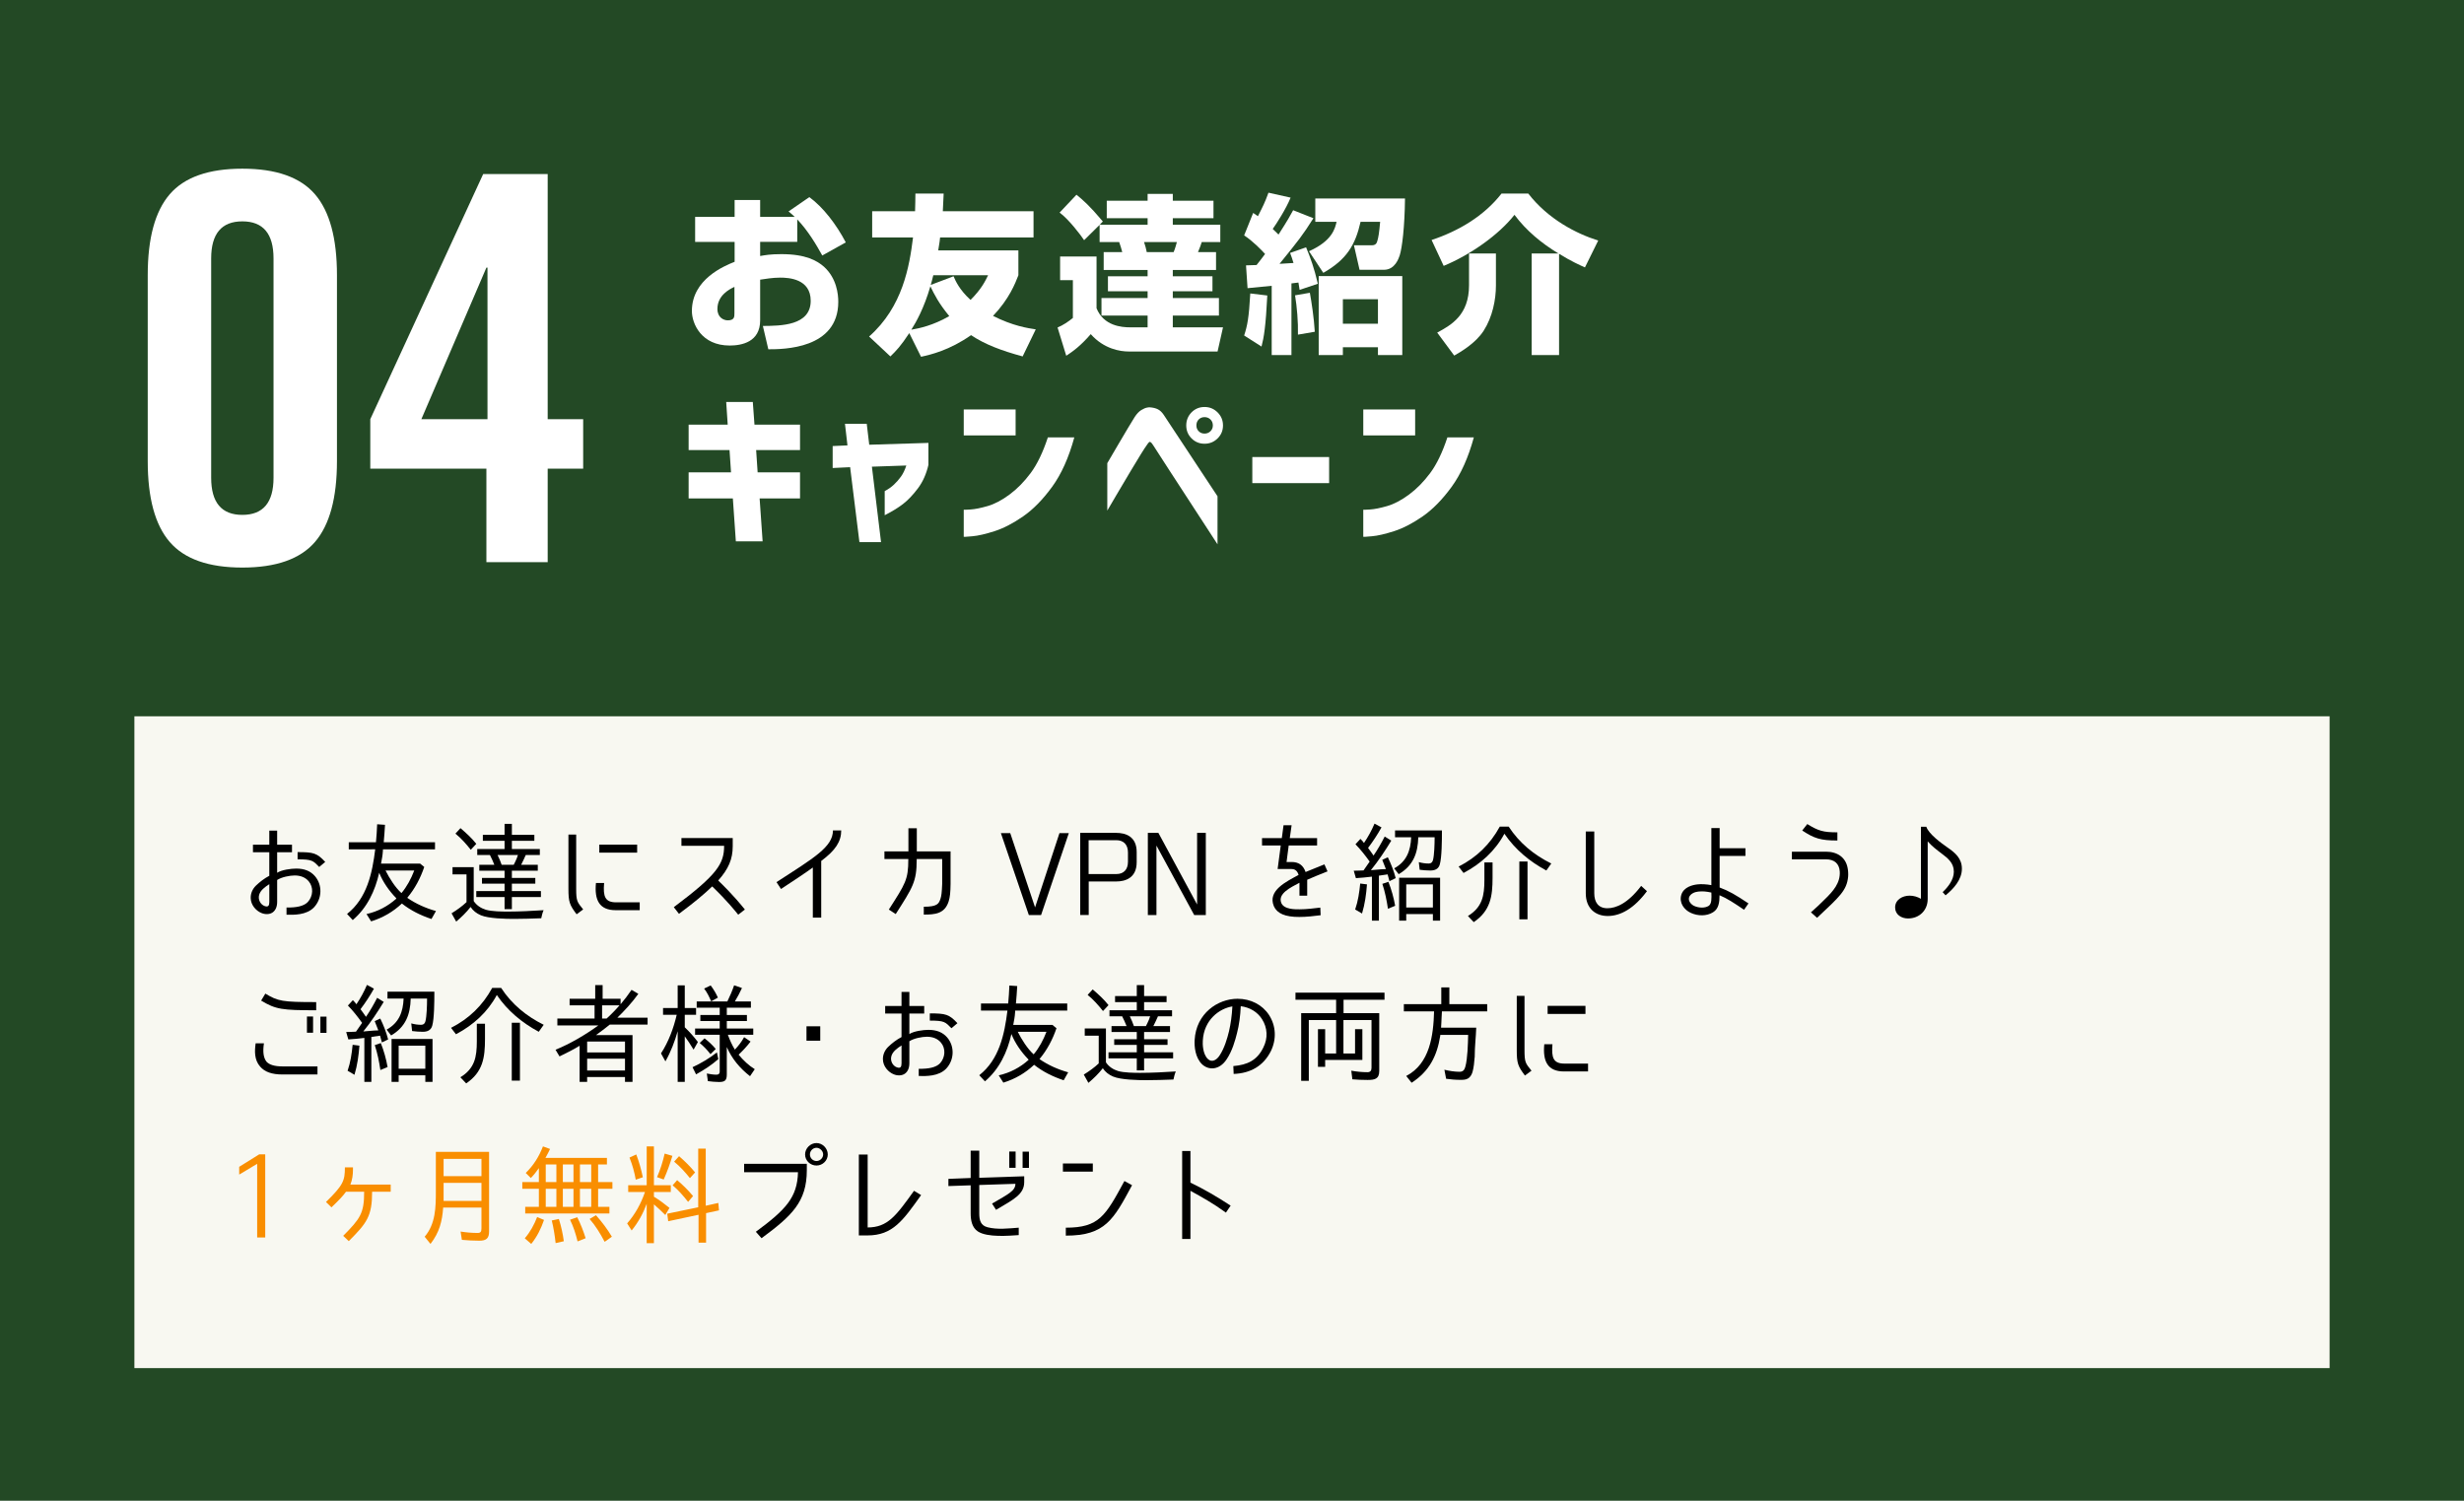 <?xml version="1.0" encoding="utf-8"?>
<!-- Generator: Adobe Illustrator 16.0.0, SVG Export Plug-In . SVG Version: 6.00 Build 0)  -->
<!DOCTYPE svg PUBLIC "-//W3C//DTD SVG 1.1//EN" "http://www.w3.org/Graphics/SVG/1.1/DTD/svg11.dtd">
<svg version="1.1" id="图层_1" xmlns="http://www.w3.org/2000/svg" xmlns:xlink="http://www.w3.org/1999/xlink" x="0px" y="0px"
	 width="550px" height="335px" viewBox="0 0 550 335" enable-background="new 0 0 550 335" xml:space="preserve">
<g>
	<rect fill="#234925" width="550" height="335.001"/>
	<g>
		<path fill="#FFFFFF" d="M32.976,61.413c0-8.238,1.639-14.26,4.92-18.06c3.279-3.799,8.679-5.7,16.2-5.7
			c7.519,0,12.918,1.901,16.199,5.7c3.279,3.8,4.92,9.821,4.92,18.06v41.521c0,8.24-1.641,14.26-4.92,18.059
			c-3.281,3.801-8.681,5.701-16.199,5.701c-7.521,0-12.921-1.9-16.2-5.701c-3.281-3.799-4.92-9.818-4.92-18.059V61.413z
			 M61.056,57.693c0-5.521-2.321-8.28-6.96-8.28c-4.641,0-6.96,2.76-6.96,8.28v48.96c0,5.52,2.319,8.281,6.96,8.281
			c4.639,0,6.96-2.762,6.96-8.281V57.693z"/>
		<path fill="#FFFFFF" d="M108.574,104.614h-25.92V93.573l25.199-54.719h14.4v54.719h7.92v11.042h-7.92v20.879h-13.68V104.614z
			 M108.814,93.573V59.733h-0.24L94.054,93.573H108.814z"/>
	</g>
	<g>
		<path fill="#FFFFFF" d="M180.656,44.001c3.115,2.28,6.041,6.117,8.131,10.106l-5.244,2.926c-1.33-2.394-3.153-5.509-5.585-8.055
			v5.016h-8.282v3.153c1.063-0.19,2.279-0.418,4.749-0.418c5.472,0,7.979,1.481,9.499,2.812c2.85,2.583,3.191,6.155,3.191,7.827
			c0,10.562-12.272,10.599-15.616,10.599l-1.216-5.205c3.99-0.038,10.677-0.038,10.677-5.623c0-4.901-4.901-5.167-6.802-5.167
			c-1.709,0-3.419,0.304-4.482,0.456v9.08c0,4.863-4.142,5.623-6.801,5.623c-6.308,0-8.436-4.863-8.436-7.712
			c0-7.104,7.258-10.068,9.537-10.979v-4.445h-8.814v-5.586h8.814v-3.761h5.699v3.761h7.713c-0.342-0.342-0.608-0.569-1.368-1.216
			L180.656,44.001z M163.938,64.024c-0.988,0.494-3.8,1.823-3.8,4.939c0,1.938,1.406,2.545,2.318,2.545
			c1.481,0,1.481-0.798,1.481-1.596V64.024z"/>
		<path fill="#FFFFFF" d="M228.269,79.563c-4.711-1.291-8.396-2.658-11.513-4.748c-4.824,3.381-9.042,4.369-11.17,4.824
			l-2.621-5.281c-1.9,2.889-2.926,3.953-4.218,5.205l-4.749-4.445c7.522-6.648,9.004-15.691,9.803-22.112h-9.119v-5.852h9.574
			c0.039-1.596,0.076-2.545,0.076-3.951h6.307c-0.075,1.862-0.113,2.812-0.189,3.951H230.7v5.852h-20.858
			c-0.039,0.494-0.114,1.063-0.418,2.888h17.895v5.547c-0.721,1.862-2.051,5.281-5.66,9.081c4.445,2.241,7.789,2.735,9.536,3
			L228.269,79.563z M203.42,73.598c1.786-0.303,4.863-0.949,8.473-3.039c-2.355-2.85-3.381-4.901-4.217-6.649
			C206.232,68.85,204.484,71.927,203.42,73.598z M212.844,61.669c0.455,1.063,1.329,3.039,3.799,5.281
			c2.47-2.47,3.305-4.256,3.913-5.51h-12.233c-0.267,1.14-0.418,1.634-0.57,2.166L212.844,61.669z"/>
		<path fill="#FFFFFF" d="M240.281,43.47c1.406,1.14,2.85,2.355,5.889,5.965l-0.684,0.722h10.677v-1.443h-9.118v-3.914h9.118v-1.52
			h5.623v1.52h9.081v3.914h-9.081v1.443h10.601v3.875h-4.142c-0.266,0.874-0.304,0.912-0.835,2.242h4.027v3.989h-9.651v1.406h8.853
			v3.343h-8.853v1.521h10.296v3.913h-10.296v2.622h11.208l-1.215,5.395h-19.834c-1.861,0-5.509-0.531-8.473-3.875
			c-2.317,2.66-3.913,3.799-5.471,4.826l-1.938-6.309c1.215-0.493,2.432-1.329,3.419-2.126v-8.436h-2.85v-5.281h8.131v11.551
			c1.596,3.951,5.624,4.255,7.485,4.255h3.913v-2.622h-10.296v-3.913h10.296v-1.521h-8.853v-3.343h8.853v-1.406h-9.803v-3.989h4.142
			c-0.152-0.608-0.418-1.52-0.684-2.242h-4.369v-3.837l-3.458,3.419c-0.685-1.063-3.495-4.749-5.472-6.154L240.281,43.47z
			 M255.365,54.031c0.229,0.608,0.494,1.634,0.607,2.242h6.004c0.342-0.798,0.607-1.824,0.722-2.242H255.365z"/>
		<path fill="#FFFFFF" d="M283.867,63.796c-2.697,0.267-3.8,0.38-5.396,0.532l-0.342-5.091c1.292-0.038,1.71-0.038,2.355-0.076
			c0.608-0.722,1.292-1.672,1.899-2.47c-0.76-0.836-2.773-2.926-4.673-4.142l2.014-5.016c0.418,0.267,0.722,0.494,1.063,0.723
			c1.178-2.318,1.52-2.964,2.355-5.243l4.939,1.102c-0.987,2.47-3.191,5.889-3.989,6.991c0.57,0.531,0.874,0.873,1.292,1.254
			c2.052-3.192,2.697-4.37,3.268-5.434l4.521,1.786c-2.395,3.799-3.344,4.977-7.561,10.182c0.303,0,0.569-0.037,3.115-0.189
			c-0.266-0.874-0.418-1.368-0.76-2.242l3.571-1.253c0.987,2.355,1.823,4.673,2.622,8.13l-4.066,1.368
			c-0.113-0.607-0.151-0.95-0.266-1.634c-0.266,0.038-0.38,0.038-1.558,0.19V79.26h-4.407V63.796z M282.879,65.962
			c-0.342,6.877-0.76,9.384-1.291,11.398l-3.876-2.469c0.722-2.205,1.063-3.952,1.368-9.385L282.879,65.962z M292.378,65.354
			c0.38,2.089,0.911,5.547,1.102,8.701l-3.761,0.645c0.075-2.773-0.229-6.306-0.646-8.776L292.378,65.354z M313.617,44.305
			c-0.076,6.422-0.646,11.019-1.178,12.69c-0.229,0.646-1.026,3.229-3.534,3.229h-5.433l-1.254-5.471h3.988
			c0.875,0,1.103-0.494,1.217-0.912c0.266-0.874,0.418-1.786,0.646-4.331H303.7c-1.179,5.205-3.116,8.435-8.321,11.397l-3.191-4.825
			c5.205-2.317,5.813-5.091,6.155-6.572h-4.749v-5.206H313.617z M313.009,61.631V79.26h-5.433v-1.748h-7.828v1.748h-5.395V61.631
			H313.009z M299.748,66.798v5.471h7.828v-5.471H299.748z"/>
		<path fill="#FFFFFF" d="M347.855,56.577c-3.761-2.279-7.18-5.091-9.803-8.625c-3.533,4.521-9.992,9.005-15.805,11.398
			l-2.697-5.774c6.041-2.014,11.664-5.319,15.615-10.373h5.965c4.408,5.699,10.715,8.967,15.615,10.486l-2.963,6.003
			c-1.102-0.493-3.078-1.367-5.775-3.039V79.26h-6.117V56.577H347.855z M333.912,56.577v7.181c0,3.116-0.76,6.991-2.736,10.069
			c-1.823,2.813-5.053,4.674-6.572,5.547l-3.799-5.129c3.152-1.709,7.104-3.914,7.104-10.562v-7.105H333.912z"/>
		<path fill="#FFFFFF" d="M153.713,100.462v-5.678h8.721l-0.334-5.047h5.938l0.371,5.047h10.168v5.678h-9.797l0.334,4.973h9.463
			v5.826h-9.018l0.668,9.574h-5.975l-0.668-9.574h-9.871v-5.826h9.463l-0.334-4.973H153.713z"/>
		<path fill="#FFFFFF" d="M185.863,104.47v-4.899l3.303-0.148l-0.557-4.824h4.861l0.557,4.676l13.211-0.408v4.899
			c-0.47,2.053-1.262,3.816-2.375,5.287c-1.113,1.473-2.221,2.629-3.32,3.471c-1.102,0.842-2.456,1.67-4.064,2.486v-5.381
			c0.792-0.42,1.479-0.902,2.061-1.447c0.58-0.545,1.106-1.145,1.576-1.801c0.471-0.654,0.866-1.477,1.188-2.467l-7.682,0.26
			l2.041,16.848h-4.824l-2.078-16.736L185.863,104.47z"/>
		<path fill="#FFFFFF" d="M215.121,97.196v-5.789h11.578v5.789H215.121z M239.799,97.641c-1.237,4.528-2.895,8.213-4.973,11.059
			s-4.236,5.041-6.476,6.586c-2.239,1.547-4.36,2.643-6.364,3.285s-3.643,1.02-4.917,1.131s-1.924,0.154-1.948,0.131v-6.049
			c0.024,0.025,0.531,0.006,1.521-0.057c0.989-0.061,2.258-0.314,3.804-0.76s3.173-1.299,4.88-2.561s3.284-2.863,4.731-4.807
			c1.447-1.941,2.728-4.594,3.841-7.959H239.799z"/>
		<path fill="#FFFFFF" d="M247.161,103.394c0.989-1.682,1.831-3.117,2.523-4.305c0.692-1.188,1.373-2.338,2.041-3.451
			s1.188-1.967,1.559-2.561c0.47-0.717,0.958-1.23,1.466-1.541c0.507-0.309,0.946-0.494,1.317-0.557
			c0.371-0.061,0.557-0.08,0.557-0.055c0.742,0.049,1.354,0.197,1.837,0.445s0.922,0.668,1.317,1.262
			c0.297,0.445,0.884,1.336,1.763,2.672c0.878,1.336,1.893,2.869,3.043,4.602c1.15,1.733,2.264,3.42,3.34,5.065
			c1.076,1.646,2.356,3.582,3.841,5.809v10.725c-9.376-14.398-14.163-21.772-14.361-22.118c-0.247-0.396-0.439-0.625-0.575-0.688
			c-0.137-0.061-0.204-0.08-0.204-0.055c0-0.025-0.05,0-0.148,0.074s-0.272,0.297-0.52,0.668c-0.223,0.297-0.662,0.971-1.317,2.022
			c-0.656,1.053-1.398,2.277-2.227,3.674c-0.829,1.398-1.911,3.223-3.247,5.475s-2.004,3.389-2.004,3.414V103.394z M265.976,92.038
			c0.792-0.791,1.757-1.188,2.895-1.188s2.108,0.402,2.913,1.205c0.804,0.805,1.206,1.775,1.206,2.914s-0.402,2.104-1.206,2.895
			c-0.805,0.791-1.775,1.188-2.913,1.188s-2.103-0.396-2.895-1.188s-1.188-1.756-1.188-2.895S265.184,92.854,265.976,92.038z
			 M270.726,94.969c0-0.545-0.18-0.99-0.538-1.336c-0.359-0.346-0.798-0.52-1.317-0.52s-0.952,0.174-1.299,0.52
			s-0.52,0.791-0.52,1.336c0,0.52,0.173,0.953,0.52,1.299s0.779,0.52,1.299,0.52s0.958-0.174,1.317-0.52
			C270.546,95.922,270.726,95.489,270.726,94.969z"/>
		<path fill="#FFFFFF" d="M279.535,107.847v-5.826h17.145v5.826H279.535z"/>
		<path fill="#FFFFFF" d="M304.303,97.196v-5.789h11.578v5.789H304.303z M328.98,97.641c-1.238,4.528-2.895,8.213-4.973,11.059
			s-4.237,5.041-6.477,6.586c-2.238,1.547-4.359,2.643-6.363,3.285s-3.644,1.02-4.918,1.131c-1.273,0.111-1.924,0.154-1.947,0.131
			v-6.049c0.023,0.025,0.531,0.006,1.521-0.057c0.988-0.061,2.257-0.314,3.803-0.76c1.547-0.445,3.174-1.299,4.881-2.561
			s3.283-2.863,4.73-4.807c1.447-1.941,2.729-4.594,3.842-7.959H328.98z"/>
	</g>
	<rect x="30" y="159.895" fill="#F8F8F1" width="490" height="145.499"/>
	<g>
		<path d="M66.139,193.888c1.801,0,3.168,0.551,4.152,1.68c1.704,1.969,1.633,4.992-0.191,6.961
			c-1.681,1.775-4.561,1.703-6.145,1.656v-1.609c2.16,0.049,3.888-0.287,4.775-1.248c1.177-1.32,1.273-3.287,0.192-4.584
			c-0.72-0.863-1.776-1.32-3.144-1.32c-1.104,0-2.929,0.359-3.912,1.008v4.873c0,1.08-0.337,1.871-0.984,2.352
			c-0.696,0.504-1.705,0.48-2.473,0.168c-1.248-0.48-2.424-1.799-2.448-3.359c-0.024-1.008,0.384-1.992,1.152-2.76
			c0.888-0.842,1.823-1.586,3-2.209v-5.256h-3.648v-1.682h3.648v-3.143h1.753v3.143h3.312v1.682h-3.312v4.584
			C62.851,194.175,64.939,193.888,66.139,193.888z M57.857,199.72c-0.336,1.127,0.337,2.207,1.177,2.52
			c0.841,0.313,1.08-0.072,1.08-0.889v-3.984C59.106,198.015,58.146,198.735,57.857,199.72z M66.427,191.823v-1.609
			c3.552,0,4.296,0.193,6.169,2.186l-1.344,1.127C69.883,192.134,69.715,191.823,66.427,191.823z"/>
		<path d="M90.906,200.415c1.945,1.344,4.105,2.305,6.409,2.953l-1.008,1.775c-2.425-0.816-4.633-1.896-6.601-3.455
			c-1.969,1.848-4.225,3.168-6.865,3.984l-1.031-1.633c2.496-0.553,4.752-1.729,6.672-3.457c-0.023,0-0.072-0.096-0.096-0.145
			c-1.561-1.607-2.928-3.576-3.744-5.615c-0.912,4.031-2.688,7.824-5.904,10.561l-1.272-1.367c4.44-3.48,5.641-9.121,6.288-14.426
			H77.85v-1.584h6.072c0.121-1.32,0.217-2.689,0.265-4.01l1.752,0.122c-0.097,1.297-0.144,2.592-0.288,3.889H97.1v1.584H85.482
			l-0.023,0.432c-0.049,0.936-0.24,1.824-0.408,2.76h8.736l0.912,0.744C93.859,195.999,92.635,198.351,90.906,200.415z
			 M89.611,199.358c1.224-1.463,2.16-3.215,2.855-5.039h-6.408C86.898,195.999,88.219,198.11,89.611,199.358z"/>
		<path d="M108.451,203.079c1.295,0.385,3.623,0.408,4.92,0.408c2.664,0,5.305-0.145,7.969-0.313
			c-0.264,0.576-0.385,1.178-0.528,1.801c-2.017,0.072-4.009,0.145-6.024,0.145c-1.896,0-5.736-0.072-7.465-0.816
			c-0.96-0.408-1.729-1.008-2.28-1.848c-0.96,1.225-2.04,2.279-3.216,3.264l-1.032-1.848c1.2-0.744,2.353-1.561,3.336-2.496v-6.193
			h-3.12v-1.607h4.729v7.561C106.387,202.12,107.371,202.743,108.451,203.079z M101.658,186.087l1.128-1.225
			c1.248,1.08,2.496,2.184,3.528,3.504l-1.2,1.297h-0.048C104.034,188.366,102.93,187.118,101.658,186.087z M119.275,186.351v1.344
			h-5.017v1.824h6.241v1.344h-3.145c-0.336,0.744-0.648,1.465-1.032,2.184h3.72v1.32h-5.784v1.609h5.232v1.271h-5.232v1.656h6.481
			v1.344h-6.481v2.689h-1.632v-2.689h-6.313v-1.344h6.313v-1.656h-5.041v-1.271h5.041v-1.609h-5.641v-1.32h3.36
			c-0.288-0.719-0.624-1.512-0.983-2.184h-2.833v-1.344h6.097v-1.824h-4.849v-1.344h4.849v-2.45h1.632v2.45H119.275z
			 M111.979,193.046h2.688c0.216-0.432,0.456-0.887,0.647-1.367l0.097-0.24l0.12-0.385l0.096-0.191h-4.561
			C111.402,191.534,111.738,192.327,111.979,193.046z"/>
		<path d="M130.17,203.007l-1.464,1.08c-1.584-2.111-1.824-2.76-1.824-5.736v-12.049h1.729v12.049
			C128.61,201.183,128.826,201.327,130.17,203.007z M137.539,201.423h5.256v1.752h-5.376c-3.673,0-4.753-2.303-4.393-6.072h1.824
			C134.587,200.151,135.066,201.423,137.539,201.423z M133.771,188.534h8.448v1.801h-8.448V188.534z"/>
		<path d="M161.635,188.798h-9.528v-1.729h11.448v1.824c0,2.881-0.936,5.064-3.24,7.658c3.553,3.432,5.305,5.688,5.953,6.48
			l-1.488,1.152c-0.624-0.77-2.352-2.977-5.809-6.313c-1.68,1.631-3.864,3.479-7.416,6.119l-1.152-1.488
			C160.123,195.231,161.635,192.808,161.635,188.798z"/>
		<path d="M183.307,192.183v12.648h-1.872v-11.184c-1.776,1.295-3.912,2.688-7.104,4.799l-1.008-1.535
			c8.377-5.424,12.602-7.85,12.602-11.545h1.848C187.771,187.862,186.499,189.806,183.307,192.183z"/>
		<path d="M211.748,201.231c-0.889,2.736-3.001,2.928-5.545,2.928v-1.752c2.977,0,3.359-0.648,3.721-1.775
			c0.215-0.648,0.312-1.416,0.383-3.313v-5.568h-5.688v0.145c0,4.943-0.889,6.191-4.681,12.145l-1.536-1.008
			c3.696-5.762,4.344-6.697,4.344-11.137v-0.145h-5.328v-1.705h5.353v-5.16h1.872v5.16h7.537v7.273
			C212.155,199.19,212.06,200.247,211.748,201.231z"/>
		<path d="M229.65,204.255l-6.24-18.289h2.088l5.545,16.586l5.447-16.586h2.089l-6.192,18.289H229.65z"/>
		<path d="M253.723,190.19v2.281c0,3.527-2.544,4.295-4.561,4.295h-6.145v7.488h-1.896v-18.336h8.041
			C251.179,185.919,253.723,186.663,253.723,190.19z M249.162,187.55h-6.168v7.561h6.192c1.656,0,2.593-1.031,2.593-2.736v-2.088
			C251.779,188.583,250.843,187.55,249.162,187.55z"/>
		<path d="M269.154,204.255h-2.592l-8.425-15.504v15.504h-1.921v-18.336h2.354l8.641,15.984v-15.984h1.943V204.255z"/>
		<path d="M288.21,192.423c1.656-0.049,2.712,0.744,3.216,2.232c1.248-0.529,2.473-1.008,4.201-1.705l0.695,1.561
			c-1.752,0.695-3.24,1.297-4.536,1.873v3.551h-1.728v-2.879c-1.992,1.055-4.824,2.4-4.081,4.439
			c0.576,1.584,3.265,1.488,4.152,1.488c1.488,0,3.145-0.215,4.585-0.383l0.072,1.703c-1.561,0.191-3.097,0.385-4.753,0.385
			c-3.169,0.023-4.993-0.793-5.688-2.4c-1.465-3.504,2.809-5.496,5.521-6.984c-0.36-1.178-1.08-1.32-1.656-1.32h-3.024l0.696-5.258
			h-4.177v-1.631h4.416l0.385-2.881h1.801l-0.408,2.881h6.096v1.631h-6.336l-0.48,3.697H288.21z"/>
		<path d="M302.561,188.462l1.104-1.199l0.12,0.119c0.24,0.24,0.48,0.504,0.672,0.793c0.912-1.344,1.705-2.785,2.353-4.321
			l1.56,0.84c-0.84,1.512-1.871,3.096-3,4.584c0.432,0.553,0.816,1.129,1.225,1.705c0.888-1.297,1.704-2.713,2.496-4.25l1.464,0.912
			c-1.272,2.113-2.929,4.609-4.56,6.602l1.439-0.121c0.6-0.047,1.2-0.119,1.824-0.119h0.096l-0.816-2.064l1.248-0.576
			c0.744,1.537,1.345,3.072,1.753,4.656l-1.392,0.672c-0.145-0.504-0.265-1.008-0.408-1.512l-1.969,0.289h0.023v10.031h-1.56v-9.816
			c-1.151,0.168-2.353,0.24-3.576,0.336l-0.479-1.656c0.719,0,1.463-0.047,2.207-0.072h-0.023l1.368-1.967
			C304.745,190.958,303.737,189.663,302.561,188.462z M303.617,197.224l1.512,0.191c-0.168,2.184-0.455,4.369-1.104,6.504
			l-1.512-0.887h-0.024C303.137,201.159,303.426,199.19,303.617,197.224z M308.562,197.296l1.345-0.457
			c0.695,1.752,1.176,3.504,1.512,5.354l-1.561,0.646h-0.048C309.521,200.944,309.162,199.12,308.562,197.296z M312.21,195.136
			l-1.009-1.297c2.761-1.512,3.673-3.936,3.793-6.938h-3.6v-1.535h10.465v0.313c0,1.848-0.024,5.76-0.48,7.297
			c-0.288,1.008-1.08,1.344-2.112,1.344c-0.815,0-1.584-0.072-2.376-0.168l-0.192-1.705c0.769,0.217,1.513,0.313,2.232,0.313
			c0.528,0,0.815-0.313,0.937-0.793c0.287-1.104,0.359-3.6,0.359-4.871v-0.193h-3.648
			C316.482,190.479,315.45,193.239,312.21,195.136z M313.891,204.04v1.463h-1.584v-9.576h9.145v9.576h-1.608v-1.463H313.891z
			 M313.891,197.415v5.16h5.952v-5.16H313.891z"/>
		<path d="M334.77,184.526h1.992c2.377,3.648,5.641,6.313,9.506,8.232l-1.105,1.561c-3.744-2.018-6.984-4.705-9.359-8.209
			c-2.064,3.84-5.258,6.721-9.121,8.76l-1.104-1.439h0.024C329.562,191.415,332.609,188.487,334.77,184.526z M328.961,205.841
			l-1.295-1.369c3.215-1.969,3.672-4.537,3.672-8.041v-3.912h1.824v3.385C333.162,200.079,332.705,203.296,328.961,205.841z
			 M339.139,192.302h1.824v12.914h-1.824V192.302z"/>
		<path d="M358.865,204.472c-2.688,0-4.896-1.656-4.896-5.064v-13.801h1.896v13.801c0,1.969,0.889,3.336,2.928,3.336
			c1.896,0,4.561-1.055,7.537-4.992l1.297,1.176C364.794,202.743,361.77,204.472,358.865,204.472z"/>
		<path d="M383.826,199.839c0,1.584-0.192,3.025-1.44,3.793c-1.44,0.912-3.409,0.863-4.969,0.145
			c-1.487-0.672-2.688-2.258-2.112-4.08c0.576-1.705,2.496-2.16,3.576-2.281c0.744-0.096,2.041-0.049,3.121,0.168v-12.744h1.848
			v4.512h5.761v1.703h-5.761v7.057c1.969,0.721,3.504,1.586,6.433,3.553l-0.983,1.416
			C387.018,201.544,385.506,200.536,383.826,199.839z M379.073,199.022c-0.815,0.072-1.776,0.506-2.04,1.273
			c-0.288,0.887,0.552,1.68,1.152,1.943c0.984,0.432,2.328,0.529,3.216-0.023c0.696-0.457,0.647-1.705,0.601-2.977
			C380.754,198.976,380.082,198.927,379.073,199.022z"/>
		<path d="M404.226,203.655c1.176-1.031,2.231-2.016,3.288-3.096c1.584-1.561,3.313-3.432,3.145-6.025
			c-0.12-1.752-1.2-2.711-3.097-2.711h-7.585v-1.705h7.585c2.665,0,4.417,1.344,4.849,3.602c0.12,0.574,0.168,1.344,0.12,1.943
			c-0.288,3.145-1.944,4.512-6.937,9.217L404.226,203.655z M402.281,185.39l1.128-1.44c2.497,1.536,3.577,1.848,6.721,1.848v1.824
			C406.361,187.622,404.945,187.142,402.281,185.39z"/>
		<path d="M434.682,189.159c1.777,1.223,3.24,2.471,3.24,4.775c0,2.424-1.848,4.465-3.648,5.93l-0.647-0.721
			c1.224-1.152,2.497-2.76,2.497-4.561c0-1.943-1.32-3-2.737-4.057c-1.08-0.816-2.208-1.68-3.097-2.713v12.865
			c0,2.521-1.848,4.346-4.392,4.346c-1.488,0-2.88-0.865-2.88-2.449c0-1.752,1.656-2.641,3.24-2.641c0.912,0,1.752,0.266,2.52,0.697
			V184.55h1.2C430.529,186.183,433.338,188.222,434.682,189.159z"/>
		<path d="M58.074,238.095c-1.344-1.512-1.248-3.504-1.008-5.207h1.848c-0.288,1.967-0.096,3.215,0.553,4.08
			c0.623,0.721,1.848,1.08,3.576,1.08h7.824v1.801h-7.824C60.69,239.849,59.082,239.272,58.074,238.095z M58.29,223.358l0.937-1.561
			c2.832,1.705,3.768,1.896,11.353,1.896v1.824C62.971,225.519,61.555,225.327,58.29,223.358z M69.883,230.534h-1.367v-3.623h1.367
			V230.534z M72.883,230.56h-1.367v-3.625h1.367V230.56z"/>
		<path d="M77.658,224.462l1.104-1.199l0.12,0.119c0.24,0.24,0.479,0.504,0.673,0.793c0.912-1.344,1.703-2.785,2.352-4.32
			l1.561,0.84c-0.84,1.512-1.873,3.096-3,4.584c0.432,0.553,0.815,1.129,1.223,1.705c0.889-1.297,1.705-2.713,2.497-4.25
			l1.464,0.912c-1.271,2.113-2.928,4.609-4.561,6.602l1.44-0.121c0.601-0.047,1.2-0.119,1.824-0.119h0.096l-0.815-2.064l1.248-0.576
			c0.744,1.537,1.344,3.072,1.752,4.656l-1.393,0.672c-0.144-0.504-0.264-1.008-0.408-1.512l-1.968,0.289h0.024v10.031H81.33v-9.816
			c-1.152,0.168-2.352,0.24-3.576,0.336l-0.48-1.656c0.721,0,1.465-0.047,2.209-0.072h-0.024l1.368-1.967
			C79.842,226.958,78.834,225.663,77.658,224.462z M78.714,233.224l1.513,0.191c-0.168,2.184-0.457,4.369-1.104,6.504l-1.513-0.887
			h-0.023C78.234,237.159,78.521,235.19,78.714,233.224z M83.658,233.296l1.344-0.457c0.697,1.752,1.177,3.504,1.513,5.354
			l-1.56,0.646h-0.049C84.619,236.944,84.258,235.12,83.658,233.296z M87.307,231.136l-1.008-1.297
			c2.76-1.512,3.672-3.936,3.792-6.938H86.49v-1.535h10.465v0.313c0,1.848-0.023,5.76-0.479,7.297
			c-0.288,1.008-1.08,1.344-2.112,1.344c-0.816,0-1.584-0.072-2.377-0.168l-0.191-1.705c0.768,0.217,1.512,0.313,2.232,0.313
			c0.527,0,0.816-0.313,0.936-0.793c0.289-1.104,0.36-3.6,0.36-4.871v-0.193h-3.648C91.579,226.479,90.547,229.239,87.307,231.136z
			 M88.986,240.04v1.463h-1.584v-9.576h9.145v9.576h-1.607v-1.463H88.986z M88.986,233.415v5.16h5.953v-5.16H88.986z"/>
		<path d="M109.867,220.526h1.992c2.375,3.648,5.64,6.313,9.504,8.232l-1.104,1.561c-3.744-2.018-6.984-4.705-9.361-8.209
			c-2.064,3.84-5.256,6.721-9.121,8.76l-1.104-1.439h0.023C104.658,227.415,107.707,224.487,109.867,220.526z M104.059,241.841
			l-1.297-1.369c3.217-1.969,3.672-4.537,3.672-8.041v-3.912h1.824v3.385C108.258,236.079,107.803,239.296,104.059,241.841z
			 M114.234,228.302h1.824v12.914h-1.824V228.302z"/>
		<path d="M140.971,220.958l1.513,0.889c-1.345,1.896-3.024,3.695-4.681,5.328h6.744v1.535h-8.424
			c-0.984,0.793-2.064,1.609-3.097,2.354h8.161v10.439h-1.68v-1.08h-8.449v1.08h-1.68v-8.064c-1.393,0.865-2.904,1.609-4.489,2.377
			l-0.888-1.488c3.264-1.32,6.672-3.336,9.553-5.424h-9.145v-1.537h8.305v-2.951h-5.568v-1.465h5.712v-3.049h1.656v3.049h4.009
			v1.225C139.411,223.142,140.203,222.087,140.971,220.958z M131.059,232.503v2.424h8.449v-2.424H131.059z M131.059,236.319v2.641
			h8.449v-2.641H131.059z M138.283,224.415h-3.889v2.951h1.008C136.387,226.479,137.443,225.399,138.283,224.415z"/>
		<path d="M148.529,236.919l-0.983-1.775c1.681-2.592,2.808-5.617,3.505-8.617h-3.049v-1.512h3.264v-5.064h1.584v5.064h2.521v1.512
			h-2.521v2.785c1.08,1.031,2.041,2.111,2.929,3.287l-0.96,1.705c-0.648-1.08-1.32-2.088-1.969-2.977v10.176h-1.584v-11.305
			C150.594,232.526,149.754,234.784,148.529,236.919z M160.027,234.927l0.312,1.488c-1.513,1.344-3.192,2.424-4.968,3.408
			l-0.793-1.607h0.024C156.522,237.327,158.322,236.247,160.027,234.927z M160.482,241.528c-0.863,0-1.68-0.096-2.472-0.193
			l-0.24-1.703c0.72,0.145,1.464,0.264,2.16,0.264c0.433,0,0.72-0.191,0.72-0.672v-8.232h-5.496v-1.393h5.496v-1.68h-4.32v-1.344
			h4.32v-1.633h-5.136v-1.393h6.841c0.552-1.127,1.08-2.328,1.512-3.6l1.752,0.6c-0.455,0.984-0.984,2.016-1.584,3h3.576v1.393
			h-5.377v1.633h4.489v1.344h-4.489v1.68h5.905v1.393h-5.665c0.408,1.127,0.912,2.279,1.561,3.313
			c0.768-0.816,1.488-1.729,2.064-2.785l1.439,0.984c-0.791,1.033-1.728,2.041-2.664,2.928c1.008,1.225,2.232,2.4,3.601,3.24
			l-1.056,1.561c-2.281-1.775-4.057-3.912-5.186-6.504v6.096C162.234,241.167,161.827,241.528,160.482,241.528z M156.187,232.815
			l1.08-1.033c0.912,0.697,1.753,1.488,2.496,2.377l-1.151,1.129h-0.049C157.867,234.376,157.074,233.56,156.187,232.815z
			 M157.17,220.671l1.465-0.697c0.672,0.889,1.2,1.801,1.607,2.713l-1.463,0.816h-0.049
			C158.299,222.47,157.818,221.511,157.17,220.671z"/>
		<path d="M180.019,229.095h3.072v3.217h-3.072V229.095z"/>
		<path d="M207.259,229.888c1.8,0,3.169,0.551,4.152,1.68c1.704,1.969,1.632,4.992-0.192,6.961c-1.68,1.775-4.561,1.703-6.145,1.656
			v-1.609c2.16,0.049,3.889-0.287,4.777-1.248c1.176-1.32,1.271-3.287,0.191-4.584c-0.72-0.863-1.775-1.32-3.145-1.32
			c-1.104,0-2.928,0.359-3.912,1.008v4.873c0,1.08-0.336,1.871-0.984,2.352c-0.695,0.504-1.703,0.48-2.472,0.168
			c-1.248-0.48-2.425-1.799-2.448-3.359c-0.023-1.008,0.385-1.992,1.152-2.76c0.888-0.842,1.824-1.586,3-2.209v-5.256h-3.648v-1.682
			h3.648v-3.143h1.752v3.143h3.313v1.682h-3.313v4.584C203.971,230.175,206.059,229.888,207.259,229.888z M198.979,235.72
			c-0.336,1.127,0.336,2.207,1.176,2.52s1.08-0.072,1.08-0.889v-3.984C200.227,234.015,199.266,234.735,198.979,235.72z
			 M207.547,227.823v-1.609c3.553,0,4.297,0.193,6.168,2.186l-1.344,1.127C211.004,228.134,210.836,227.823,207.547,227.823z"/>
		<path d="M232.027,236.415c1.943,1.344,4.104,2.305,6.408,2.953l-1.008,1.775c-2.424-0.816-4.633-1.896-6.601-3.455
			c-1.968,1.848-4.225,3.168-6.864,3.984l-1.033-1.633c2.496-0.553,4.753-1.729,6.674-3.457c-0.024,0-0.072-0.096-0.097-0.145
			c-1.56-1.607-2.929-3.576-3.744-5.615c-0.912,4.031-2.688,7.824-5.905,10.561l-1.271-1.367c4.44-3.48,5.641-9.121,6.289-14.426
			h-5.905v-1.584h6.073c0.119-1.32,0.215-2.689,0.264-4.01l1.752,0.121c-0.096,1.297-0.145,2.592-0.288,3.889h11.449v1.584h-11.617
			l-0.024,0.432c-0.047,0.936-0.24,1.824-0.408,2.76h8.737l0.912,0.744C234.979,231.999,233.756,234.351,232.027,236.415z
			 M230.73,235.358c1.225-1.463,2.16-3.215,2.857-5.039h-6.409C228.019,231.999,229.339,234.11,230.73,235.358z"/>
		<path d="M249.57,239.079c1.297,0.385,3.625,0.408,4.921,0.408c2.664,0,5.304-0.145,7.968-0.313
			c-0.264,0.576-0.383,1.178-0.527,1.801c-2.016,0.072-4.008,0.145-6.024,0.145c-1.896,0-5.737-0.072-7.465-0.816
			c-0.96-0.408-1.728-1.008-2.28-1.848c-0.96,1.225-2.04,2.279-3.217,3.264l-1.031-1.848c1.2-0.744,2.352-1.561,3.336-2.496v-6.193
			h-3.12v-1.607h4.729v7.561C247.506,238.12,248.49,238.743,249.57,239.079z M242.777,222.087l1.129-1.225
			c1.248,1.08,2.496,2.184,3.528,3.504l-1.2,1.297h-0.048C245.154,224.366,244.051,223.118,242.777,222.087z M260.396,222.351v1.344
			h-5.017v1.824h6.24v1.344h-3.144c-0.337,0.744-0.648,1.465-1.032,2.184h3.721v1.32h-5.785v1.609h5.232v1.271h-5.232v1.656h6.48
			v1.344h-6.48v2.689h-1.632v-2.689h-6.313v-1.344h6.313v-1.656h-5.04v-1.271h5.04v-1.609h-5.641v-1.32h3.36
			c-0.288-0.719-0.624-1.512-0.984-2.184h-2.832v-1.344h6.097v-1.824h-4.849v-1.344h4.849v-2.449h1.632v2.449H260.396z
			 M253.1,229.046h2.688c0.216-0.432,0.456-0.887,0.648-1.367l0.096-0.24l0.12-0.385l0.096-0.191h-4.56
			C252.523,227.534,252.859,228.327,253.1,229.046z"/>
		<path d="M281.996,233.823c1.055-2.088,0.936-4.393-0.289-6.313c-1.031-1.633-2.736-2.641-4.752-2.904
			c-0.096,2.184-0.36,4.176-0.84,6.025c-0.408,1.631-1.057,3.984-2.328,5.855c-1.584,2.4-3.984,2.473-5.449,1.104
			c-1.584-1.512-1.752-4.031-1.68-5.375c0.313-6.049,5.232-9.266,9.576-9.266c2.953,0,5.545,1.344,7.033,3.625
			c1.561,2.424,1.704,5.4,0.408,8.064c-1.68,3.336-4.561,4.943-8.305,5.088l-0.072-1.752
			C278.419,237.712,280.604,236.704,281.996,233.823z M275.083,224.655c-2.856,0.455-6.36,2.951-6.601,7.656
			c-0.049,0.648-0.049,2.951,1.128,4.08c0.864,0.84,1.944,0.287,2.64-0.816c1.057-1.607,1.681-3.721,2.089-5.4
			C274.723,228.495,274.986,226.647,275.083,224.655z"/>
		<path d="M309.043,221.583v1.584h-9.145v3h7.969v12.912c0,1.801-1.056,1.992-2.615,1.992c-1.129,0-2.257-0.047-3.385-0.143
			l-0.24-1.922c1.225,0.217,2.448,0.336,3.625,0.336c0.623,0,0.888-0.359,0.888-0.982v-10.658h-6.265v7.465h2.592v-5.424h1.633
			v6.865h-8.305v1.535h-1.608v-8.4h1.608v5.424h2.447v-7.465h-6.096v13.563h-1.705v-15.098h7.801v-3h-9.072v-1.584H309.043z"/>
		<path d="M321.667,229.407h7.849c-0.072,2.137-0.336,4.225-0.336,6.385v0.143c-0.024,0.049-0.024,0.121-0.024,0.145
			c-0.071,1.033-0.192,2.184-0.456,3.168c-0.168,0.553-0.432,1.152-1.057,1.514c-0.479,0.287-1.151,0.287-1.68,0.287
			c-1.08,0-2.136-0.096-3.168-0.24l-0.385-2.016c1.129,0.264,2.281,0.455,3.385,0.455c0.793,0,1.104-0.432,1.297-1.152
			c0.504-1.848,0.576-5.135,0.623-7.08h-6.217c0,0.049-0.023,0.145-0.023,0.24c-0.695,4.416-2.424,7.896-6.385,10.441l-1.199-1.512
			c5.279-2.736,6.072-9.074,6.216-14.426h-6.745v-1.609h8.354v-3.744h1.801v3.744h8.448v1.609h-10.104l-0.072,1.32
			C321.738,227.87,321.738,228.614,321.667,229.407z"/>
		<path d="M341.851,239.007l-1.464,1.08c-1.584-2.111-1.824-2.76-1.824-5.736v-12.049h1.729v12.049
			C340.291,237.183,340.506,237.327,341.851,239.007z M349.219,237.423h5.257v1.752H349.1c-3.673,0-4.753-2.303-4.393-6.072h1.824
			C346.268,236.151,346.747,237.423,349.219,237.423z M345.451,224.534h8.448v1.801h-8.448V224.534z"/>
		<path fill="#F98E00" d="M57.857,257.679h1.345v18.553h-1.8v-16.441l-4.009,2.4v-1.729L57.857,257.679z"/>
		<path fill="#F98E00" d="M76.986,260.583h1.801v0.479c0,1.201-0.145,2.281-0.576,3.361h9v1.607h-4.152
			c0,5.449-1.152,6.961-5.208,11.018l-1.248-1.176c3.815-3.865,4.681-5.018,4.681-9.842h-4.057c-0.696,0.961-1.465,1.777-3.24,3.48
			l-1.225-1.199C76.65,264.519,76.986,263.535,76.986,260.583z"/>
		<path fill="#F98E00" d="M106.986,276.953c-1.344,0-2.615-0.072-3.888-0.191l-0.288-1.85c1.248,0.193,2.496,0.313,3.816,0.313
			c0.695,0,0.84-0.336,0.84-1.031v-4.633h-8.545c-0.216,3.072-0.84,5.545-2.832,8.113l-1.296-1.609
			c2.448-2.881,2.496-6.576,2.496-10.176v-8.762h11.882v17.738C109.172,276.423,108.571,276.953,106.986,276.953z M99.018,258.687
			v3.863h8.449v-3.863H99.018z M107.467,268.072v-4.033h-8.449v4.033H107.467z"/>
		<path fill="#F98E00" d="M133.508,265.359v4.033h2.52v1.488h-18.793v-1.488h3.048v-4.033h-3.696v-1.488h3.696v-3.119
			c-0.552,0.791-1.104,1.512-1.8,2.207l-1.129-1.127c1.729-1.682,2.953-3.625,3.841-5.93l1.584,0.576
			c-0.216,0.48-0.504,1.033-0.792,1.561l-0.24,0.432h13.729v1.465h-1.968v3.936h3.191v1.488H133.508z M119.898,271.671l1.535,0.648
			c-0.647,1.896-1.535,3.721-2.855,5.354l-1.44-1.25C118.338,275.033,119.227,273.4,119.898,271.671z M121.818,259.935v3.936h2.376
			v-3.936H121.818z M124.194,265.359h-2.376v4.033h2.376V265.359z M123.162,272.439l1.584-0.336
			c0.504,1.609,0.889,3.266,1.104,4.969l-1.776,0.408h-0.048C123.834,275.777,123.57,274.095,123.162,272.439z M125.635,259.935
			v3.936h2.376v-3.936H125.635z M128.011,265.359h-2.376v4.033h2.376V265.359z M127.242,272.271l1.609-0.551
			c0.791,1.561,1.367,3.096,1.871,4.68l-1.752,0.697h-0.048C128.515,275.441,128.011,273.832,127.242,272.271z M129.451,259.935
			v3.936h2.52v-3.936H129.451z M131.971,265.359h-2.52v4.033h2.52V265.359z M131.611,272.103l1.416-0.84
			c1.344,1.514,2.544,3.098,3.553,4.801l-1.561,1.104h-0.072C133.987,275.343,132.932,273.617,131.611,272.103z"/>
		<path fill="#F98E00" d="M140.994,274.671l-1.008-1.584c1.775-1.992,3.119-4.463,3.984-7.008h-3.745v-1.512h4.128v-8.666h1.609
			v8.666h3.768v1.512h-3.768v1.057c1.199,0.719,2.352,1.584,3.479,2.496l-0.937,1.584c-0.84-0.84-1.655-1.609-2.543-2.377v8.664
			h-1.609v-8.783C143.563,270.832,142.482,272.847,140.994,274.671z M140.514,258.398l1.512-0.695
			c0.648,1.705,1.104,3.385,1.465,5.088l-1.536,0.529h-0.048C141.617,261.664,141.162,260.031,140.514,258.398z M148.362,257.511
			l1.729,0.504c-0.528,1.752-1.152,3.527-1.944,5.279l-1.488-0.527C147.402,261.087,147.955,259.31,148.362,257.511z
			 M157.604,270.808v6.576h-1.68v-6.217l-6.77,1.441l-0.216-1.682l6.937-1.439h-0.023v-13.082h1.68v12.746l2.809-0.625l0.144,1.656
			l-2.904,0.625H157.604z M150.139,264.591l1.008-1.152c1.297,1.08,2.473,2.256,3.553,3.553l-1.08,1.271h-0.049
			C152.539,266.943,151.435,265.671,150.139,264.591z M150.475,259.31l1.104-1.223c1.297,1.127,2.497,2.303,3.577,3.623
			l-1.128,1.248h-0.049C152.923,261.638,151.795,260.39,150.475,259.31z"/>
		<path d="M180.092,261.23c0,7.082-3.385,10.201-10.105,15.17l-1.271-1.439c6.672-4.92,9.264-7.656,9.408-13.297h-12.025v-1.873
			h13.994V261.23z M182.252,260.175c-1.369,0-2.545-1.08-2.545-2.473c0-1.367,1.176-2.545,2.545-2.545
			c1.344,0,2.52,1.178,2.52,2.545S183.619,260.175,182.252,260.175z M182.252,256.214c-0.793,0-1.465,0.672-1.465,1.488
			s0.672,1.465,1.465,1.465c0.768,0,1.488-0.648,1.488-1.465C183.74,256.91,182.996,256.214,182.252,256.214z"/>
		<path d="M193.627,275.777h-1.921v-18.051h1.968V274c4.441-0.023,6.289-2.52,10.346-8.184l1.584,0.959
			C201.547,272.464,199.268,275.777,193.627,275.777z"/>
		<path d="M222.331,270.064l-0.888-1.393c3.695-2.16,5.208-2.855,5.208-4.416l-8.065,0.264v6.361c0,1.512,0.313,2.688,1.849,3.072
			c2.208,0.576,4.704,0.264,6.961,0.096v1.656c-2.136,0.145-7.009,0.576-9.121-0.816c-1.319-0.863-1.608-2.52-1.608-4.008v-6.289
			l-4.969,0.168v-1.607l4.969-0.193v-6.096h1.92v6.049l10.033-0.336v1.295C228.619,266.607,226.268,267.736,222.331,270.064z
			 M226.699,260.679h-1.416v-3.625h1.416V260.679z M229.676,260.703h-1.416v-3.625h1.416V260.703z"/>
		<path d="M243.931,259.718v1.824h-6.673v-1.824H243.931z M237.906,275.824v-1.775c7.44,0,8.857-2.641,13.081-10.418l1.704,0.938
			C248.563,272.224,246.715,275.824,237.906,275.824z"/>
		<path d="M274.699,269.128l-1.057,1.559c-2.904-2.111-5.352-3.455-7.92-4.871v10.752h-1.848v-19.633h1.848v7.057
			C268.771,265.455,271.579,267.087,274.699,269.128z"/>
	</g>
</g>
</svg>
